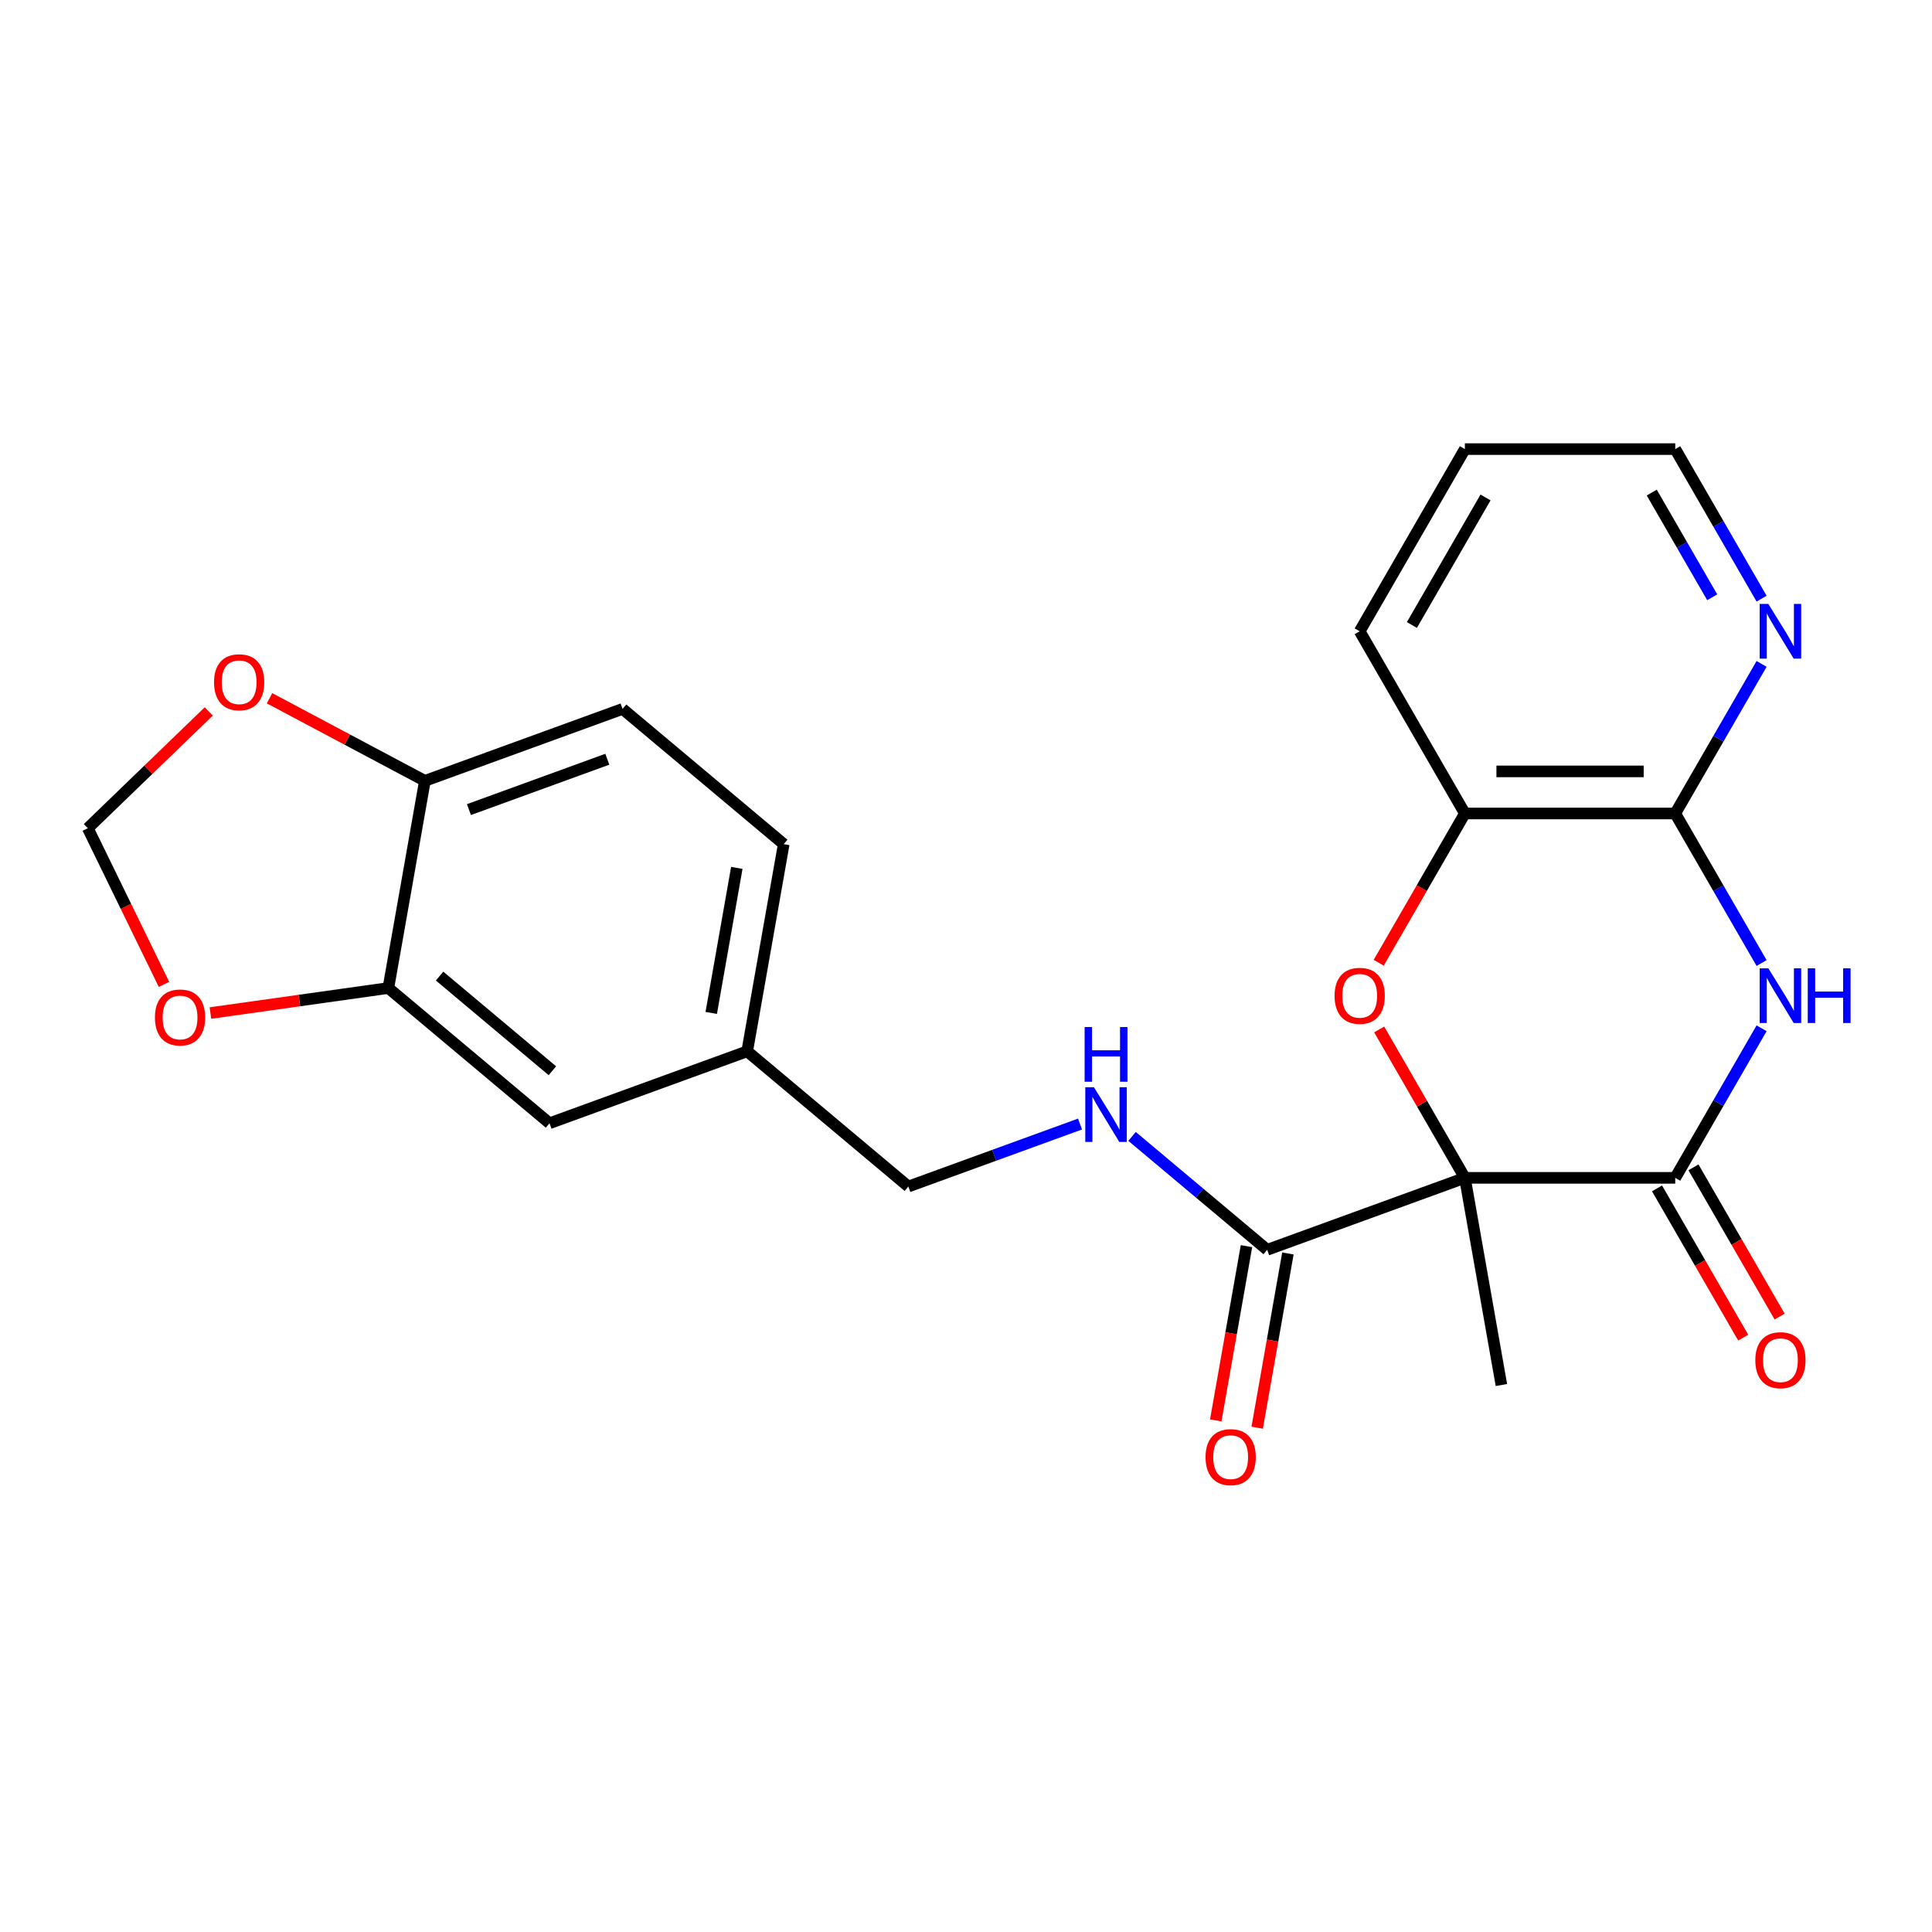 <?xml version='1.0' encoding='iso-8859-1'?>
<svg version='1.1' baseProfile='full'
              xmlns='http://www.w3.org/2000/svg'
                      xmlns:rdkit='http://www.rdkit.org/xml'
                      xmlns:xlink='http://www.w3.org/1999/xlink'
                  xml:space='preserve'
width='1000px' height='1000px' viewBox='0 0 1000 1000'>
<!-- END OF HEADER -->
<rect style='opacity:1.0;fill:#FFFFFF;stroke:none' width='1000' height='1000' x='0' y='0'> </rect>
<path class='bond-0' d='M 758.216,609.652 L 867.103,609.652' style='fill:none;fill-rule:evenodd;stroke:#000000;stroke-width:6px;stroke-linecap:butt;stroke-linejoin:miter;stroke-opacity:1' />
<path class='bond-2' d='M 758.216,609.652 L 736.041,571.244' style='fill:none;fill-rule:evenodd;stroke:#000000;stroke-width:6px;stroke-linecap:butt;stroke-linejoin:miter;stroke-opacity:1' />
<path class='bond-2' d='M 736.041,571.244 L 713.865,532.835' style='fill:none;fill-rule:evenodd;stroke:#FF0000;stroke-width:6px;stroke-linecap:butt;stroke-linejoin:miter;stroke-opacity:1' />
<path class='bond-4' d='M 758.216,609.652 L 655.895,646.894' style='fill:none;fill-rule:evenodd;stroke:#000000;stroke-width:6px;stroke-linecap:butt;stroke-linejoin:miter;stroke-opacity:1' />
<path class='bond-17' d='M 758.216,609.652 L 777.124,716.886' style='fill:none;fill-rule:evenodd;stroke:#000000;stroke-width:6px;stroke-linecap:butt;stroke-linejoin:miter;stroke-opacity:1' />
<path class='bond-1' d='M 867.103,609.652 L 889.452,570.944' style='fill:none;fill-rule:evenodd;stroke:#000000;stroke-width:6px;stroke-linecap:butt;stroke-linejoin:miter;stroke-opacity:1' />
<path class='bond-1' d='M 889.452,570.944 L 911.8,532.235' style='fill:none;fill-rule:evenodd;stroke:#0000FF;stroke-width:6px;stroke-linecap:butt;stroke-linejoin:miter;stroke-opacity:1' />
<path class='bond-11' d='M 857.673,615.097 L 879.976,653.725' style='fill:none;fill-rule:evenodd;stroke:#000000;stroke-width:6px;stroke-linecap:butt;stroke-linejoin:miter;stroke-opacity:1' />
<path class='bond-11' d='M 879.976,653.725 L 902.278,692.354' style='fill:none;fill-rule:evenodd;stroke:#FF0000;stroke-width:6px;stroke-linecap:butt;stroke-linejoin:miter;stroke-opacity:1' />
<path class='bond-11' d='M 876.533,604.208 L 898.835,642.837' style='fill:none;fill-rule:evenodd;stroke:#000000;stroke-width:6px;stroke-linecap:butt;stroke-linejoin:miter;stroke-opacity:1' />
<path class='bond-11' d='M 898.835,642.837 L 921.138,681.465' style='fill:none;fill-rule:evenodd;stroke:#FF0000;stroke-width:6px;stroke-linecap:butt;stroke-linejoin:miter;stroke-opacity:1' />
<path class='bond-24' d='M 911.8,498.471 L 889.452,459.762' style='fill:none;fill-rule:evenodd;stroke:#0000FF;stroke-width:6px;stroke-linecap:butt;stroke-linejoin:miter;stroke-opacity:1' />
<path class='bond-24' d='M 889.452,459.762 L 867.103,421.054' style='fill:none;fill-rule:evenodd;stroke:#000000;stroke-width:6px;stroke-linecap:butt;stroke-linejoin:miter;stroke-opacity:1' />
<path class='bond-5' d='M 713.611,498.311 L 735.914,459.682' style='fill:none;fill-rule:evenodd;stroke:#FF0000;stroke-width:6px;stroke-linecap:butt;stroke-linejoin:miter;stroke-opacity:1' />
<path class='bond-5' d='M 735.914,459.682 L 758.216,421.054' style='fill:none;fill-rule:evenodd;stroke:#000000;stroke-width:6px;stroke-linecap:butt;stroke-linejoin:miter;stroke-opacity:1' />
<path class='bond-3' d='M 867.103,421.054 L 758.216,421.054' style='fill:none;fill-rule:evenodd;stroke:#000000;stroke-width:6px;stroke-linecap:butt;stroke-linejoin:miter;stroke-opacity:1' />
<path class='bond-3' d='M 850.77,399.276 L 774.549,399.276' style='fill:none;fill-rule:evenodd;stroke:#000000;stroke-width:6px;stroke-linecap:butt;stroke-linejoin:miter;stroke-opacity:1' />
<path class='bond-8' d='M 867.103,421.054 L 889.452,382.345' style='fill:none;fill-rule:evenodd;stroke:#000000;stroke-width:6px;stroke-linecap:butt;stroke-linejoin:miter;stroke-opacity:1' />
<path class='bond-8' d='M 889.452,382.345 L 911.8,343.637' style='fill:none;fill-rule:evenodd;stroke:#0000FF;stroke-width:6px;stroke-linecap:butt;stroke-linejoin:miter;stroke-opacity:1' />
<path class='bond-7' d='M 655.895,646.894 L 620.92,617.546' style='fill:none;fill-rule:evenodd;stroke:#000000;stroke-width:6px;stroke-linecap:butt;stroke-linejoin:miter;stroke-opacity:1' />
<path class='bond-7' d='M 620.92,617.546 L 585.945,588.199' style='fill:none;fill-rule:evenodd;stroke:#0000FF;stroke-width:6px;stroke-linecap:butt;stroke-linejoin:miter;stroke-opacity:1' />
<path class='bond-14' d='M 645.172,645.003 L 637.22,690.099' style='fill:none;fill-rule:evenodd;stroke:#000000;stroke-width:6px;stroke-linecap:butt;stroke-linejoin:miter;stroke-opacity:1' />
<path class='bond-14' d='M 637.22,690.099 L 629.269,735.194' style='fill:none;fill-rule:evenodd;stroke:#FF0000;stroke-width:6px;stroke-linecap:butt;stroke-linejoin:miter;stroke-opacity:1' />
<path class='bond-14' d='M 666.618,648.785 L 658.667,693.88' style='fill:none;fill-rule:evenodd;stroke:#000000;stroke-width:6px;stroke-linecap:butt;stroke-linejoin:miter;stroke-opacity:1' />
<path class='bond-14' d='M 658.667,693.88 L 650.715,738.976' style='fill:none;fill-rule:evenodd;stroke:#FF0000;stroke-width:6px;stroke-linecap:butt;stroke-linejoin:miter;stroke-opacity:1' />
<path class='bond-21' d='M 758.216,421.054 L 703.772,326.754' style='fill:none;fill-rule:evenodd;stroke:#000000;stroke-width:6px;stroke-linecap:butt;stroke-linejoin:miter;stroke-opacity:1' />
<path class='bond-6' d='M 201.015,511.403 L 284.428,581.394' style='fill:none;fill-rule:evenodd;stroke:#000000;stroke-width:6px;stroke-linecap:butt;stroke-linejoin:miter;stroke-opacity:1' />
<path class='bond-6' d='M 227.526,505.219 L 285.915,554.213' style='fill:none;fill-rule:evenodd;stroke:#000000;stroke-width:6px;stroke-linecap:butt;stroke-linejoin:miter;stroke-opacity:1' />
<path class='bond-10' d='M 201.015,511.403 L 154.963,517.875' style='fill:none;fill-rule:evenodd;stroke:#000000;stroke-width:6px;stroke-linecap:butt;stroke-linejoin:miter;stroke-opacity:1' />
<path class='bond-10' d='M 154.963,517.875 L 108.91,524.348' style='fill:none;fill-rule:evenodd;stroke:#FF0000;stroke-width:6px;stroke-linecap:butt;stroke-linejoin:miter;stroke-opacity:1' />
<path class='bond-26' d='M 201.015,511.403 L 219.924,404.17' style='fill:none;fill-rule:evenodd;stroke:#000000;stroke-width:6px;stroke-linecap:butt;stroke-linejoin:miter;stroke-opacity:1' />
<path class='bond-19' d='M 559.02,581.802 L 514.591,597.973' style='fill:none;fill-rule:evenodd;stroke:#0000FF;stroke-width:6px;stroke-linecap:butt;stroke-linejoin:miter;stroke-opacity:1' />
<path class='bond-19' d='M 514.591,597.973 L 470.162,614.144' style='fill:none;fill-rule:evenodd;stroke:#000000;stroke-width:6px;stroke-linecap:butt;stroke-linejoin:miter;stroke-opacity:1' />
<path class='bond-25' d='M 911.8,309.872 L 889.452,271.164' style='fill:none;fill-rule:evenodd;stroke:#0000FF;stroke-width:6px;stroke-linecap:butt;stroke-linejoin:miter;stroke-opacity:1' />
<path class='bond-25' d='M 889.452,271.164 L 867.103,232.455' style='fill:none;fill-rule:evenodd;stroke:#000000;stroke-width:6px;stroke-linecap:butt;stroke-linejoin:miter;stroke-opacity:1' />
<path class='bond-25' d='M 886.236,309.148 L 870.592,282.052' style='fill:none;fill-rule:evenodd;stroke:#0000FF;stroke-width:6px;stroke-linecap:butt;stroke-linejoin:miter;stroke-opacity:1' />
<path class='bond-25' d='M 870.592,282.052 L 854.948,254.956' style='fill:none;fill-rule:evenodd;stroke:#000000;stroke-width:6px;stroke-linecap:butt;stroke-linejoin:miter;stroke-opacity:1' />
<path class='bond-9' d='M 219.924,404.17 L 322.244,366.928' style='fill:none;fill-rule:evenodd;stroke:#000000;stroke-width:6px;stroke-linecap:butt;stroke-linejoin:miter;stroke-opacity:1' />
<path class='bond-9' d='M 242.72,419.048 L 314.345,392.978' style='fill:none;fill-rule:evenodd;stroke:#000000;stroke-width:6px;stroke-linecap:butt;stroke-linejoin:miter;stroke-opacity:1' />
<path class='bond-12' d='M 219.924,404.17 L 179.714,382.79' style='fill:none;fill-rule:evenodd;stroke:#000000;stroke-width:6px;stroke-linecap:butt;stroke-linejoin:miter;stroke-opacity:1' />
<path class='bond-12' d='M 179.714,382.79 L 139.504,361.41' style='fill:none;fill-rule:evenodd;stroke:#FF0000;stroke-width:6px;stroke-linecap:butt;stroke-linejoin:miter;stroke-opacity:1' />
<path class='bond-13' d='M 84.876,509.515 L 65.165,469.102' style='fill:none;fill-rule:evenodd;stroke:#FF0000;stroke-width:6px;stroke-linecap:butt;stroke-linejoin:miter;stroke-opacity:1' />
<path class='bond-13' d='M 65.165,469.102 L 45.455,428.69' style='fill:none;fill-rule:evenodd;stroke:#000000;stroke-width:6px;stroke-linecap:butt;stroke-linejoin:miter;stroke-opacity:1' />
<path class='bond-27' d='M 108.059,368.233 L 76.757,398.461' style='fill:none;fill-rule:evenodd;stroke:#FF0000;stroke-width:6px;stroke-linecap:butt;stroke-linejoin:miter;stroke-opacity:1' />
<path class='bond-27' d='M 76.757,398.461 L 45.455,428.69' style='fill:none;fill-rule:evenodd;stroke:#000000;stroke-width:6px;stroke-linecap:butt;stroke-linejoin:miter;stroke-opacity:1' />
<path class='bond-15' d='M 284.428,581.394 L 386.749,544.153' style='fill:none;fill-rule:evenodd;stroke:#000000;stroke-width:6px;stroke-linecap:butt;stroke-linejoin:miter;stroke-opacity:1' />
<path class='bond-16' d='M 322.244,366.928 L 405.657,436.92' style='fill:none;fill-rule:evenodd;stroke:#000000;stroke-width:6px;stroke-linecap:butt;stroke-linejoin:miter;stroke-opacity:1' />
<path class='bond-18' d='M 386.749,544.153 L 470.162,614.144' style='fill:none;fill-rule:evenodd;stroke:#000000;stroke-width:6px;stroke-linecap:butt;stroke-linejoin:miter;stroke-opacity:1' />
<path class='bond-20' d='M 386.749,544.153 L 405.657,436.92' style='fill:none;fill-rule:evenodd;stroke:#000000;stroke-width:6px;stroke-linecap:butt;stroke-linejoin:miter;stroke-opacity:1' />
<path class='bond-20' d='M 368.138,524.286 L 381.374,449.223' style='fill:none;fill-rule:evenodd;stroke:#000000;stroke-width:6px;stroke-linecap:butt;stroke-linejoin:miter;stroke-opacity:1' />
<path class='bond-23' d='M 703.772,326.754 L 758.216,232.455' style='fill:none;fill-rule:evenodd;stroke:#000000;stroke-width:6px;stroke-linecap:butt;stroke-linejoin:miter;stroke-opacity:1' />
<path class='bond-23' d='M 730.798,323.498 L 768.909,257.489' style='fill:none;fill-rule:evenodd;stroke:#000000;stroke-width:6px;stroke-linecap:butt;stroke-linejoin:miter;stroke-opacity:1' />
<path class='bond-22' d='M 867.103,232.455 L 758.216,232.455' style='fill:none;fill-rule:evenodd;stroke:#000000;stroke-width:6px;stroke-linecap:butt;stroke-linejoin:miter;stroke-opacity:1' />
<path  class='atom-2' d='M 915.287 501.193
L 924.567 516.193
Q 925.487 517.673, 926.967 520.353
Q 928.447 523.033, 928.527 523.193
L 928.527 501.193
L 932.287 501.193
L 932.287 529.513
L 928.407 529.513
L 918.447 513.113
Q 917.287 511.193, 916.047 508.993
Q 914.847 506.793, 914.487 506.113
L 914.487 529.513
L 910.807 529.513
L 910.807 501.193
L 915.287 501.193
' fill='#0000FF'/>
<path  class='atom-2' d='M 935.687 501.193
L 939.527 501.193
L 939.527 513.233
L 954.007 513.233
L 954.007 501.193
L 957.847 501.193
L 957.847 529.513
L 954.007 529.513
L 954.007 516.433
L 939.527 516.433
L 939.527 529.513
L 935.687 529.513
L 935.687 501.193
' fill='#0000FF'/>
<path  class='atom-3' d='M 690.772 515.433
Q 690.772 508.633, 694.132 504.833
Q 697.492 501.033, 703.772 501.033
Q 710.052 501.033, 713.412 504.833
Q 716.772 508.633, 716.772 515.433
Q 716.772 522.313, 713.372 526.233
Q 709.972 530.113, 703.772 530.113
Q 697.532 530.113, 694.132 526.233
Q 690.772 522.353, 690.772 515.433
M 703.772 526.913
Q 708.092 526.913, 710.412 524.033
Q 712.772 521.113, 712.772 515.433
Q 712.772 509.873, 710.412 507.073
Q 708.092 504.233, 703.772 504.233
Q 699.452 504.233, 697.092 507.033
Q 694.772 509.833, 694.772 515.433
Q 694.772 521.153, 697.092 524.033
Q 699.452 526.913, 703.772 526.913
' fill='#FF0000'/>
<path  class='atom-8' d='M 566.222 562.743
L 575.502 577.743
Q 576.422 579.223, 577.902 581.903
Q 579.382 584.583, 579.462 584.743
L 579.462 562.743
L 583.222 562.743
L 583.222 591.063
L 579.342 591.063
L 569.382 574.663
Q 568.222 572.743, 566.982 570.543
Q 565.782 568.343, 565.422 567.663
L 565.422 591.063
L 561.742 591.063
L 561.742 562.743
L 566.222 562.743
' fill='#0000FF'/>
<path  class='atom-8' d='M 561.402 531.591
L 565.242 531.591
L 565.242 543.631
L 579.722 543.631
L 579.722 531.591
L 583.562 531.591
L 583.562 559.911
L 579.722 559.911
L 579.722 546.831
L 565.242 546.831
L 565.242 559.911
L 561.402 559.911
L 561.402 531.591
' fill='#0000FF'/>
<path  class='atom-9' d='M 915.287 312.594
L 924.567 327.594
Q 925.487 329.074, 926.967 331.754
Q 928.447 334.434, 928.527 334.594
L 928.527 312.594
L 932.287 312.594
L 932.287 340.914
L 928.407 340.914
L 918.447 324.514
Q 917.287 322.594, 916.047 320.394
Q 914.847 318.194, 914.487 317.514
L 914.487 340.914
L 910.807 340.914
L 910.807 312.594
L 915.287 312.594
' fill='#0000FF'/>
<path  class='atom-11' d='M 80.188 526.637
Q 80.188 519.837, 83.548 516.037
Q 86.908 512.237, 93.188 512.237
Q 99.468 512.237, 102.828 516.037
Q 106.188 519.837, 106.188 526.637
Q 106.188 533.517, 102.788 537.437
Q 99.388 541.317, 93.188 541.317
Q 86.948 541.317, 83.548 537.437
Q 80.188 533.557, 80.188 526.637
M 93.188 538.117
Q 97.508 538.117, 99.828 535.237
Q 102.188 532.317, 102.188 526.637
Q 102.188 521.077, 99.828 518.277
Q 97.508 515.437, 93.188 515.437
Q 88.868 515.437, 86.508 518.237
Q 84.188 521.037, 84.188 526.637
Q 84.188 532.357, 86.508 535.237
Q 88.868 538.117, 93.188 538.117
' fill='#FF0000'/>
<path  class='atom-12' d='M 908.547 704.032
Q 908.547 697.232, 911.907 693.432
Q 915.267 689.632, 921.547 689.632
Q 927.827 689.632, 931.187 693.432
Q 934.547 697.232, 934.547 704.032
Q 934.547 710.912, 931.147 714.832
Q 927.747 718.712, 921.547 718.712
Q 915.307 718.712, 911.907 714.832
Q 908.547 710.952, 908.547 704.032
M 921.547 715.512
Q 925.867 715.512, 928.187 712.632
Q 930.547 709.712, 930.547 704.032
Q 930.547 698.472, 928.187 695.672
Q 925.867 692.832, 921.547 692.832
Q 917.227 692.832, 914.867 695.632
Q 912.547 698.432, 912.547 704.032
Q 912.547 709.752, 914.867 712.632
Q 917.227 715.512, 921.547 715.512
' fill='#FF0000'/>
<path  class='atom-13' d='M 110.782 353.13
Q 110.782 346.33, 114.142 342.53
Q 117.502 338.73, 123.782 338.73
Q 130.062 338.73, 133.422 342.53
Q 136.782 346.33, 136.782 353.13
Q 136.782 360.01, 133.382 363.93
Q 129.982 367.81, 123.782 367.81
Q 117.542 367.81, 114.142 363.93
Q 110.782 360.05, 110.782 353.13
M 123.782 364.61
Q 128.102 364.61, 130.422 361.73
Q 132.782 358.81, 132.782 353.13
Q 132.782 347.57, 130.422 344.77
Q 128.102 341.93, 123.782 341.93
Q 119.462 341.93, 117.102 344.73
Q 114.782 347.53, 114.782 353.13
Q 114.782 358.85, 117.102 361.73
Q 119.462 364.61, 123.782 364.61
' fill='#FF0000'/>
<path  class='atom-15' d='M 623.987 754.207
Q 623.987 747.407, 627.347 743.607
Q 630.707 739.807, 636.987 739.807
Q 643.267 739.807, 646.627 743.607
Q 649.987 747.407, 649.987 754.207
Q 649.987 761.087, 646.587 765.007
Q 643.187 768.887, 636.987 768.887
Q 630.747 768.887, 627.347 765.007
Q 623.987 761.127, 623.987 754.207
M 636.987 765.687
Q 641.307 765.687, 643.627 762.807
Q 645.987 759.887, 645.987 754.207
Q 645.987 748.647, 643.627 745.847
Q 641.307 743.007, 636.987 743.007
Q 632.667 743.007, 630.307 745.807
Q 627.987 748.607, 627.987 754.207
Q 627.987 759.927, 630.307 762.807
Q 632.667 765.687, 636.987 765.687
' fill='#FF0000'/>
</svg>

